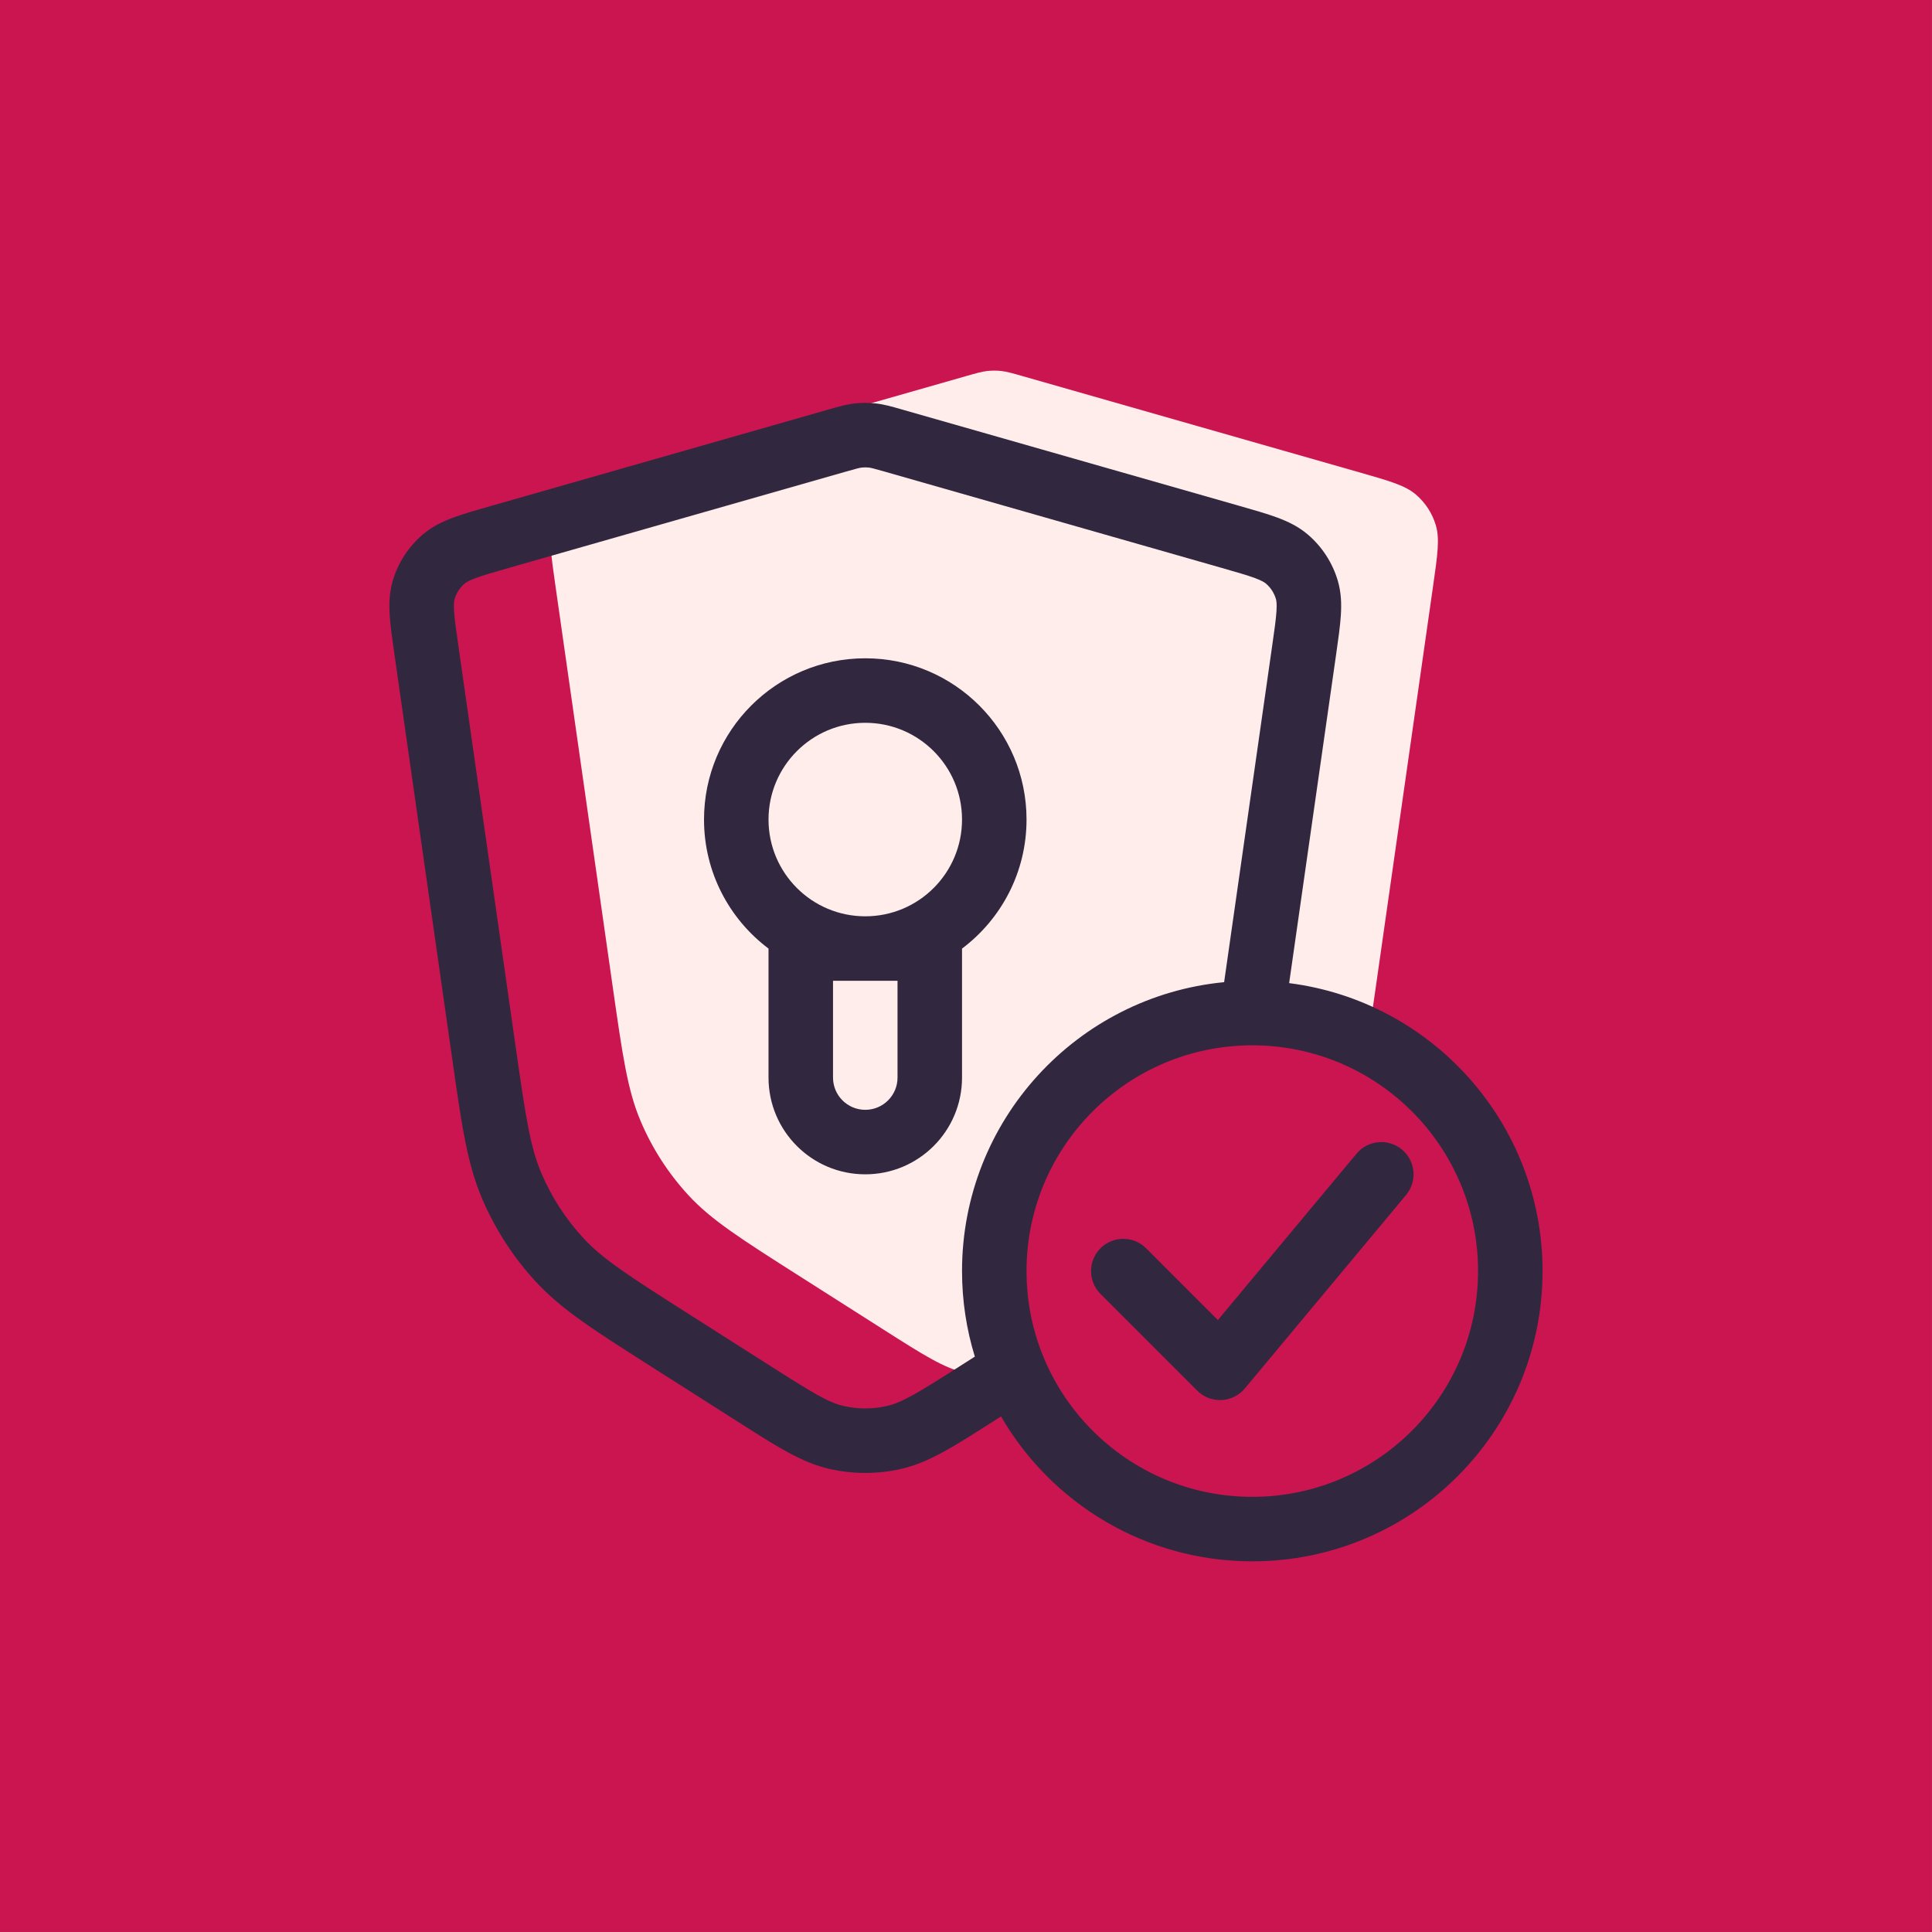 <?xml version="1.0" encoding="UTF-8" standalone="no"?>
<!DOCTYPE svg PUBLIC "-//W3C//DTD SVG 1.1//EN" "http://www.w3.org/Graphics/SVG/1.1/DTD/svg11.dtd">
<svg width="100%" height="100%" viewBox="0 0 512 512" version="1.1" xmlns="http://www.w3.org/2000/svg" xmlns:xlink="http://www.w3.org/1999/xlink" xml:space="preserve" xmlns:serif="http://www.serif.com/" style="fill-rule:evenodd;clip-rule:evenodd;stroke-linejoin:round;stroke-miterlimit:2;">
    <rect x="0" y="0" width="512" height="512" fill="#808080" stroke="none"/>
    <g transform="matrix(7.111,0,0,7.111,0,0)">
        <rect x="0" y="0" width="72" height="72" style="fill:rgb(202,21,81);"/>
    </g>
    <g transform="matrix(5.698,0,0,5.698,41.261,46.267)">
        <path d="M18.466,16.31C18.279,16.938 18.384,17.673 18.594,19.141L21.253,37.755C21.713,40.971 21.942,42.578 22.551,44.015C23.09,45.289 23.845,46.46 24.783,47.476C25.842,48.623 27.212,49.494 29.952,51.238L33.848,53.717C35.716,54.906 36.65,55.5 37.654,55.732C38.426,55.91 39.224,55.933 40.003,55.801C39.359,54.33 39.002,52.706 39.002,50.997C39.002,44.37 44.375,38.997 51.002,38.997C52.936,38.997 54.763,39.455 56.381,40.267C56.494,39.55 56.612,38.726 56.751,37.755L56.751,37.755L59.41,19.141C59.62,17.673 59.725,16.938 59.538,16.31C59.374,15.756 59.053,15.261 58.615,14.885C58.117,14.458 57.403,14.255 55.977,13.847L40.321,9.374C39.83,9.234 39.585,9.164 39.335,9.136C39.114,9.111 38.891,9.111 38.669,9.136C38.42,9.164 38.174,9.234 37.684,9.374L22.027,13.847C20.601,14.255 19.887,14.458 19.39,14.885C18.951,15.261 18.63,15.756 18.466,16.31Z" style="fill:rgb(255,237,235);"/>
    </g>
    <g transform="matrix(5.698,0,0,5.698,41.261,46.267)">
        <path d="M32.836,13.626C32.946,13.614 33.058,13.614 33.169,13.626C33.265,13.637 33.371,13.663 33.909,13.816L49.565,18.289C50.3,18.5 50.771,18.635 51.123,18.765C51.458,18.89 51.578,18.972 51.638,19.024C51.858,19.212 52.018,19.459 52.1,19.736C52.123,19.813 52.149,19.956 52.126,20.313C52.102,20.688 52.034,21.172 51.925,21.929L49.692,37.56C42.851,38.219 37.502,43.983 37.502,50.997C37.502,52.382 37.711,53.718 38.098,54.976L37.351,55.452C35.388,56.701 34.706,57.11 34.014,57.27C33.348,57.424 32.657,57.424 31.991,57.27C31.298,57.11 30.616,56.701 28.654,55.452L24.758,52.973C21.95,51.186 20.781,50.428 19.886,49.458C19.065,48.569 18.404,47.545 17.932,46.43C17.418,45.215 17.209,43.837 16.738,40.543L14.079,21.929C13.971,21.172 13.903,20.688 13.878,20.313C13.855,19.956 13.881,19.813 13.904,19.736C13.986,19.459 14.147,19.212 14.366,19.024C14.427,18.972 14.547,18.89 14.881,18.765C15.234,18.635 15.704,18.5 16.439,18.289L32.096,13.816C32.633,13.663 32.74,13.637 32.836,13.626ZM54.903,22.301L52.716,37.605C59.363,38.447 64.502,44.122 64.502,50.997C64.502,58.453 58.458,64.497 51.002,64.497C46.01,64.497 41.651,61.787 39.315,57.758L38.962,57.983L38.739,58.124C37.088,59.177 35.947,59.903 34.688,60.194C33.579,60.449 32.426,60.449 31.317,60.194C30.058,59.903 28.917,59.177 27.265,58.124L27.043,57.983L22.954,55.381L22.954,55.381C20.398,53.754 18.873,52.784 17.681,51.493C16.626,50.35 15.776,49.033 15.17,47.6C14.484,45.982 14.229,44.193 13.801,41.194L11.102,22.301C11.003,21.611 10.918,21.012 10.885,20.508C10.85,19.973 10.864,19.435 11.028,18.883C11.274,18.052 11.756,17.31 12.414,16.746C12.851,16.372 13.336,16.139 13.839,15.952C14.312,15.777 14.895,15.611 15.564,15.419L15.615,15.405L31.271,10.932L31.354,10.908C31.764,10.791 32.125,10.687 32.502,10.645C32.835,10.608 33.17,10.608 33.502,10.645C33.88,10.687 34.241,10.791 34.65,10.908L34.733,10.932L50.44,15.419C51.11,15.611 51.692,15.777 52.166,15.952C52.668,16.139 53.154,16.372 53.591,16.746C54.249,17.31 54.73,18.052 54.977,18.883C55.14,19.435 55.155,19.973 55.12,20.508C55.087,21.012 55.001,21.611 54.903,22.3L54.903,22.301ZM51.002,40.497C45.203,40.497 40.502,45.198 40.502,50.997C40.502,56.796 45.203,61.497 51.002,61.497C56.801,61.497 61.502,56.796 61.502,50.997C61.502,45.198 56.801,40.497 51.002,40.497ZM58.154,47.458C58.685,46.821 58.599,45.875 57.962,45.345C57.326,44.815 56.38,44.9 55.85,45.537L49.401,53.275L46.063,49.936C45.477,49.351 44.527,49.351 43.942,49.936C43.356,50.522 43.356,51.472 43.942,52.058L48.442,56.558C48.74,56.856 49.149,57.015 49.57,56.996C49.991,56.977 50.385,56.781 50.654,56.458L58.154,47.458ZM25.502,29.997C25.502,25.855 28.86,22.497 33.002,22.497C37.144,22.497 40.502,25.855 40.502,29.997C40.502,32.451 39.324,34.629 37.502,35.998L37.502,41.997C37.502,44.483 35.488,46.497 33.002,46.497C30.517,46.497 28.502,44.483 28.502,41.997L28.502,35.998C26.681,34.629 25.502,32.451 25.502,29.997ZM34.502,37.497L31.502,37.497L31.502,41.997C31.502,42.826 32.174,43.497 33.002,43.497C33.831,43.497 34.502,42.826 34.502,41.997L34.502,37.497ZM33.002,34.497C35.488,34.497 37.502,32.483 37.502,29.997C37.502,27.512 35.488,25.497 33.002,25.497C30.517,25.497 28.502,27.512 28.502,29.997C28.502,32.483 30.517,34.497 33.002,34.497Z" style="fill:rgb(49,40,63);"/>
    </g>
</svg>

